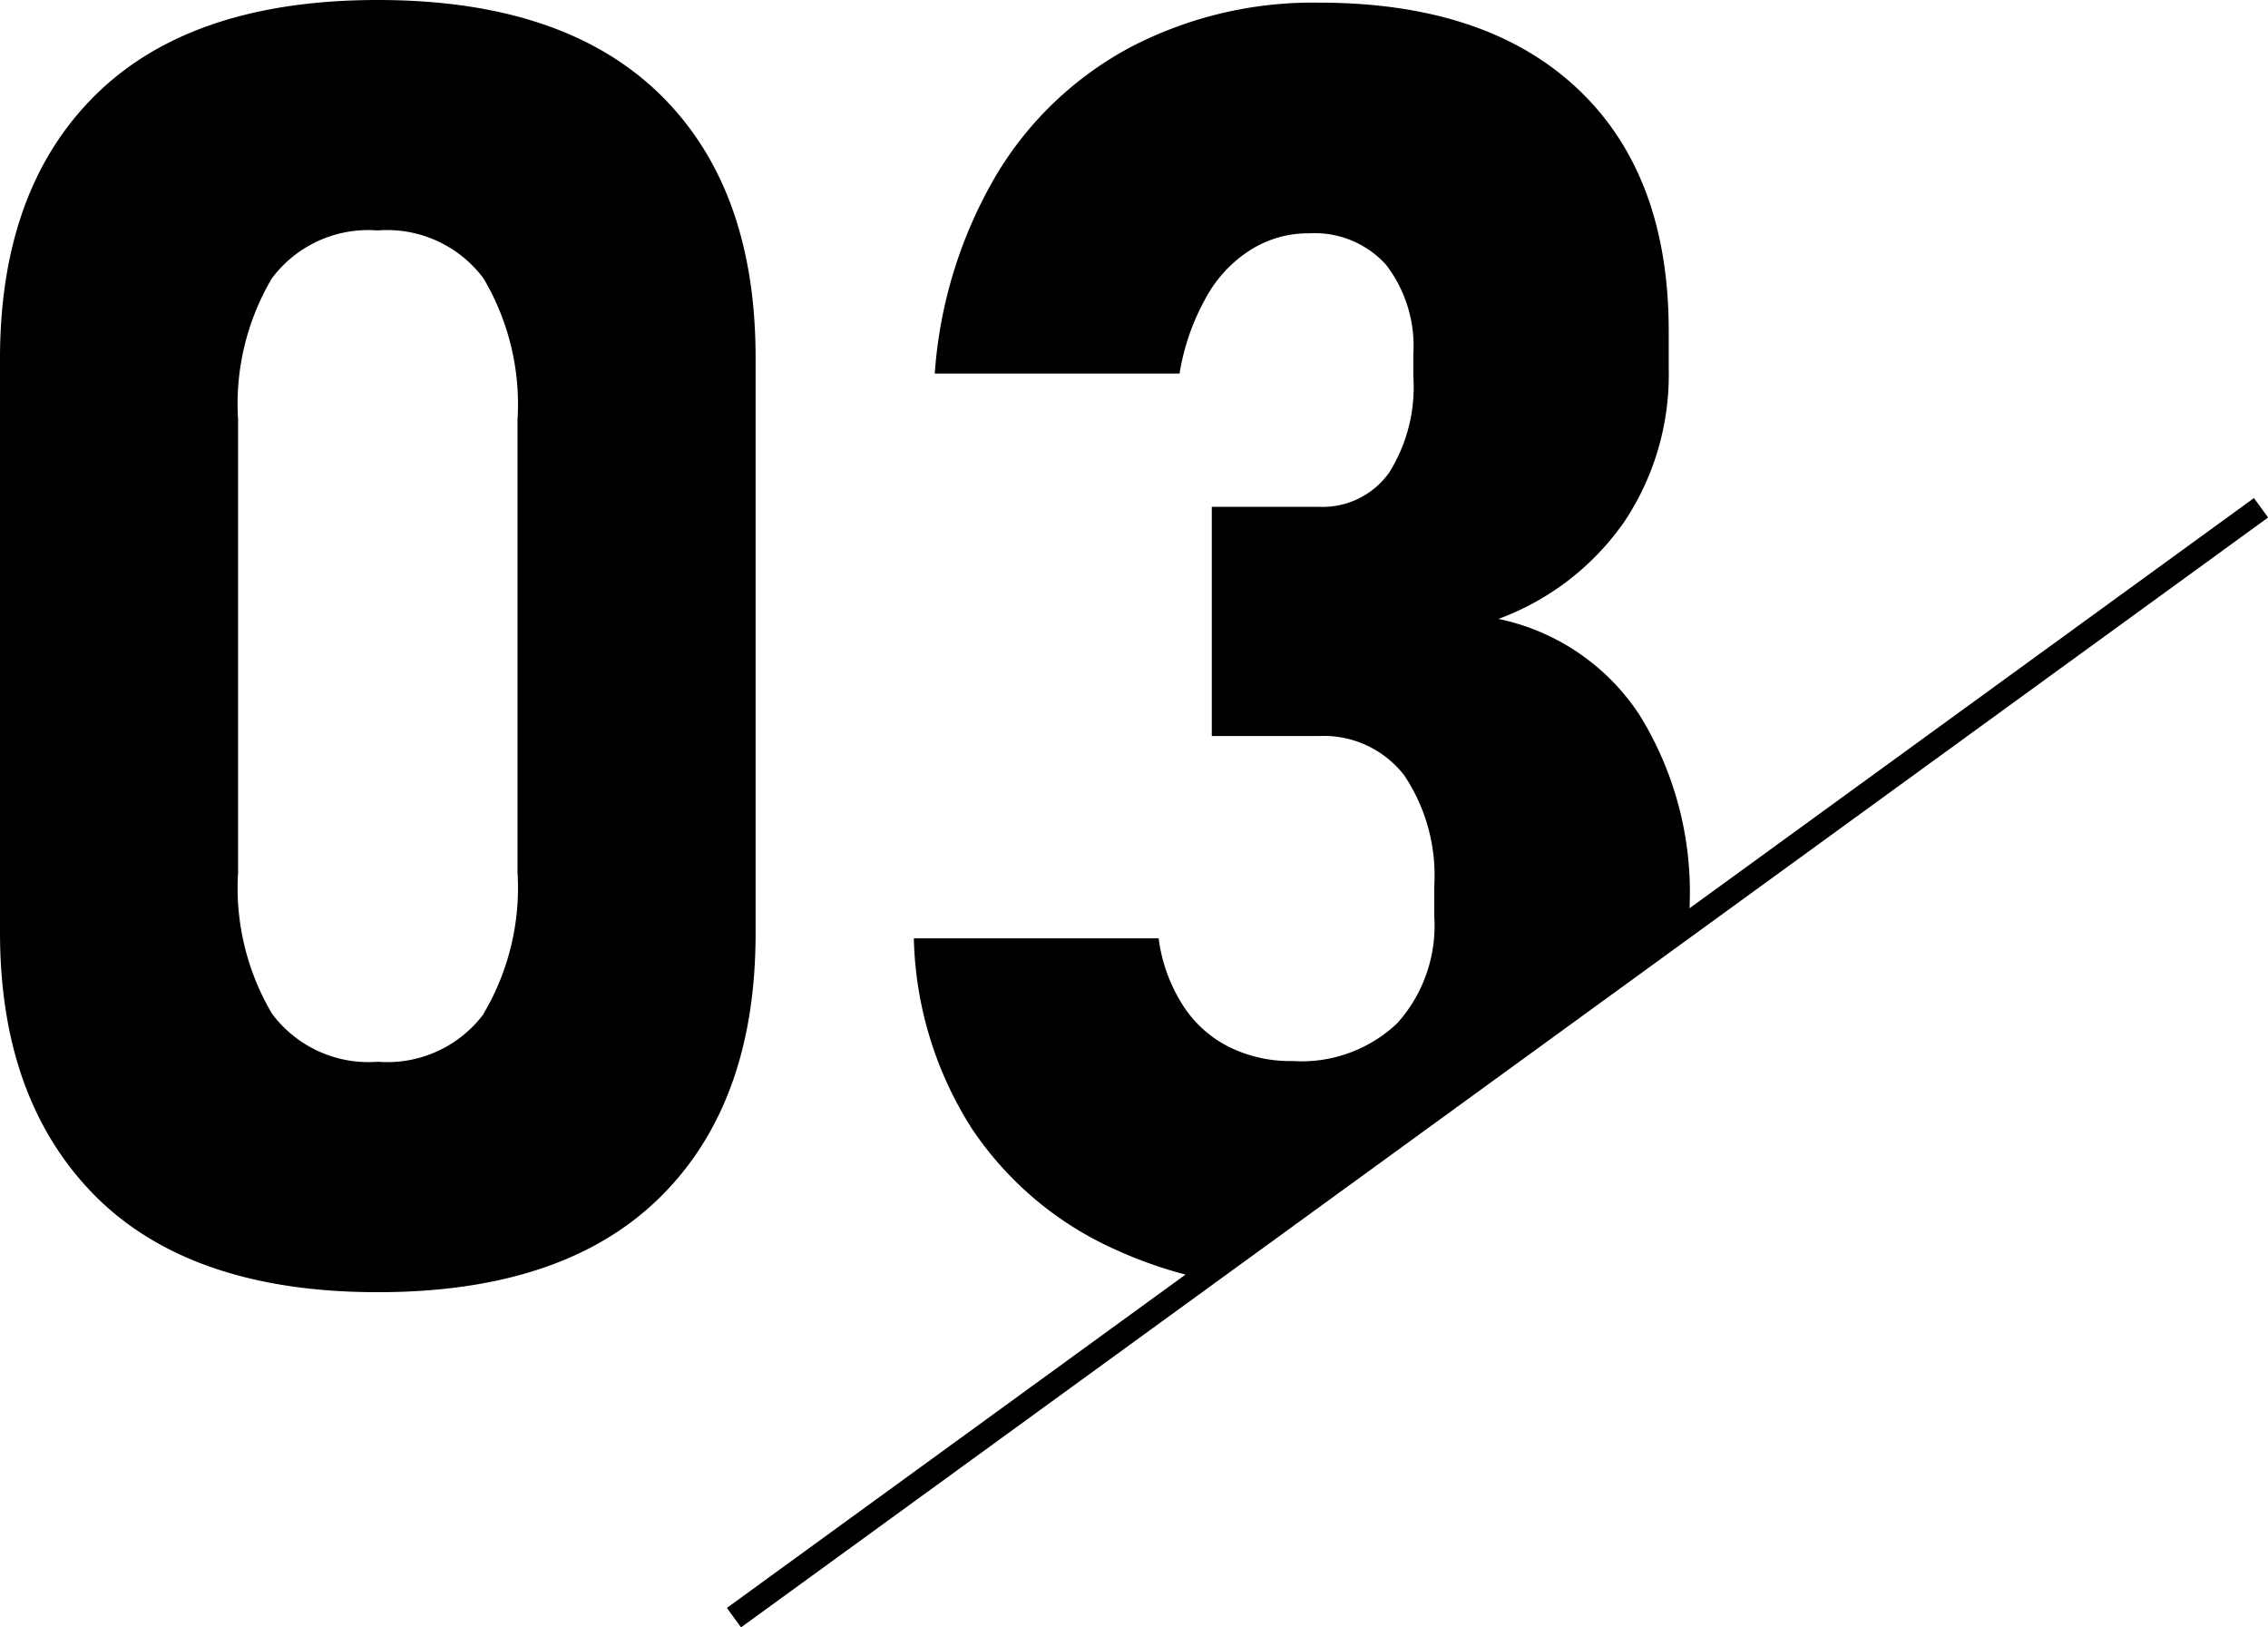 <svg xmlns="http://www.w3.org/2000/svg" viewBox="0 0 94.31 67.65"><g id="&#x30EC;&#x30A4;&#x30E4;&#x30FC;_2" data-name="&#x30EC;&#x30A4;&#x30E4;&#x30FC; 2"><g id="&#x30EC;&#x30A4;&#x30E4;&#x30FC;_1-2" data-name="&#x30EC;&#x30A4;&#x30E4;&#x30FC; 1"><path d="M4,49.76q-4-4-4-11V14.92q0-7.08,4-11T15.71,0q7.7,0,11.71,3.9t4,11V38.8q0,7.08-4,11T15.71,53.72Q8,53.72,4,49.76Zm16.11-7.62a10.28,10.28,0,0,0,1.41-5.87V17.45a10.28,10.28,0,0,0-1.41-5.87,5,5,0,0,0-4.41-2,5,5,0,0,0-4.4,2A10.28,10.28,0,0,0,9.9,17.45V36.27a10.28,10.28,0,0,0,1.41,5.87,5,5,0,0,0,4.4,2A5,5,0,0,0,20.12,42.14Z"></path><path d="M58.1,42.54a5.78,5.78,0,0,1-4.35,1.57,5.71,5.71,0,0,1-2.67-.6,4.86,4.86,0,0,1-1.9-1.73,6.74,6.74,0,0,1-1-2.77H38a15.33,15.33,0,0,0,2.42,7.92,14.08,14.08,0,0,0,5.92,5,18,18,0,0,0,3.45,1.18L70.26,38.29v-.65a14,14,0,0,0-2.08-7.91,9.26,9.26,0,0,0-5.87-4,11,11,0,0,0,5.24-4.05,11,11,0,0,0,1.84-6.36V13.76q0-6.52-3.81-10.09T54.8.11a16.39,16.39,0,0,0-7.73,1.82,14.39,14.39,0,0,0-5.62,5.31,18.87,18.87,0,0,0-2.58,8.29H49.05a9.52,9.52,0,0,1,1.09-3.14,5.4,5.4,0,0,1,1.86-2,4.47,4.47,0,0,1,2.44-.69A4,4,0,0,1,57.63,11a5.53,5.53,0,0,1,1.14,3.73v.91a6.69,6.69,0,0,1-1,4,3.39,3.39,0,0,1-2.91,1.43H50.39v9.53h4.44a4.23,4.23,0,0,1,3.56,1.63,7.47,7.47,0,0,1,1.25,4.62v1.23A6.06,6.06,0,0,1,58.1,42.54Z"></path><line x1="30.52" y1="67.25" x2="94.02" y2="21.11" style="fill:none;stroke:#000;stroke-miterlimit:10"></line></g></g></svg>